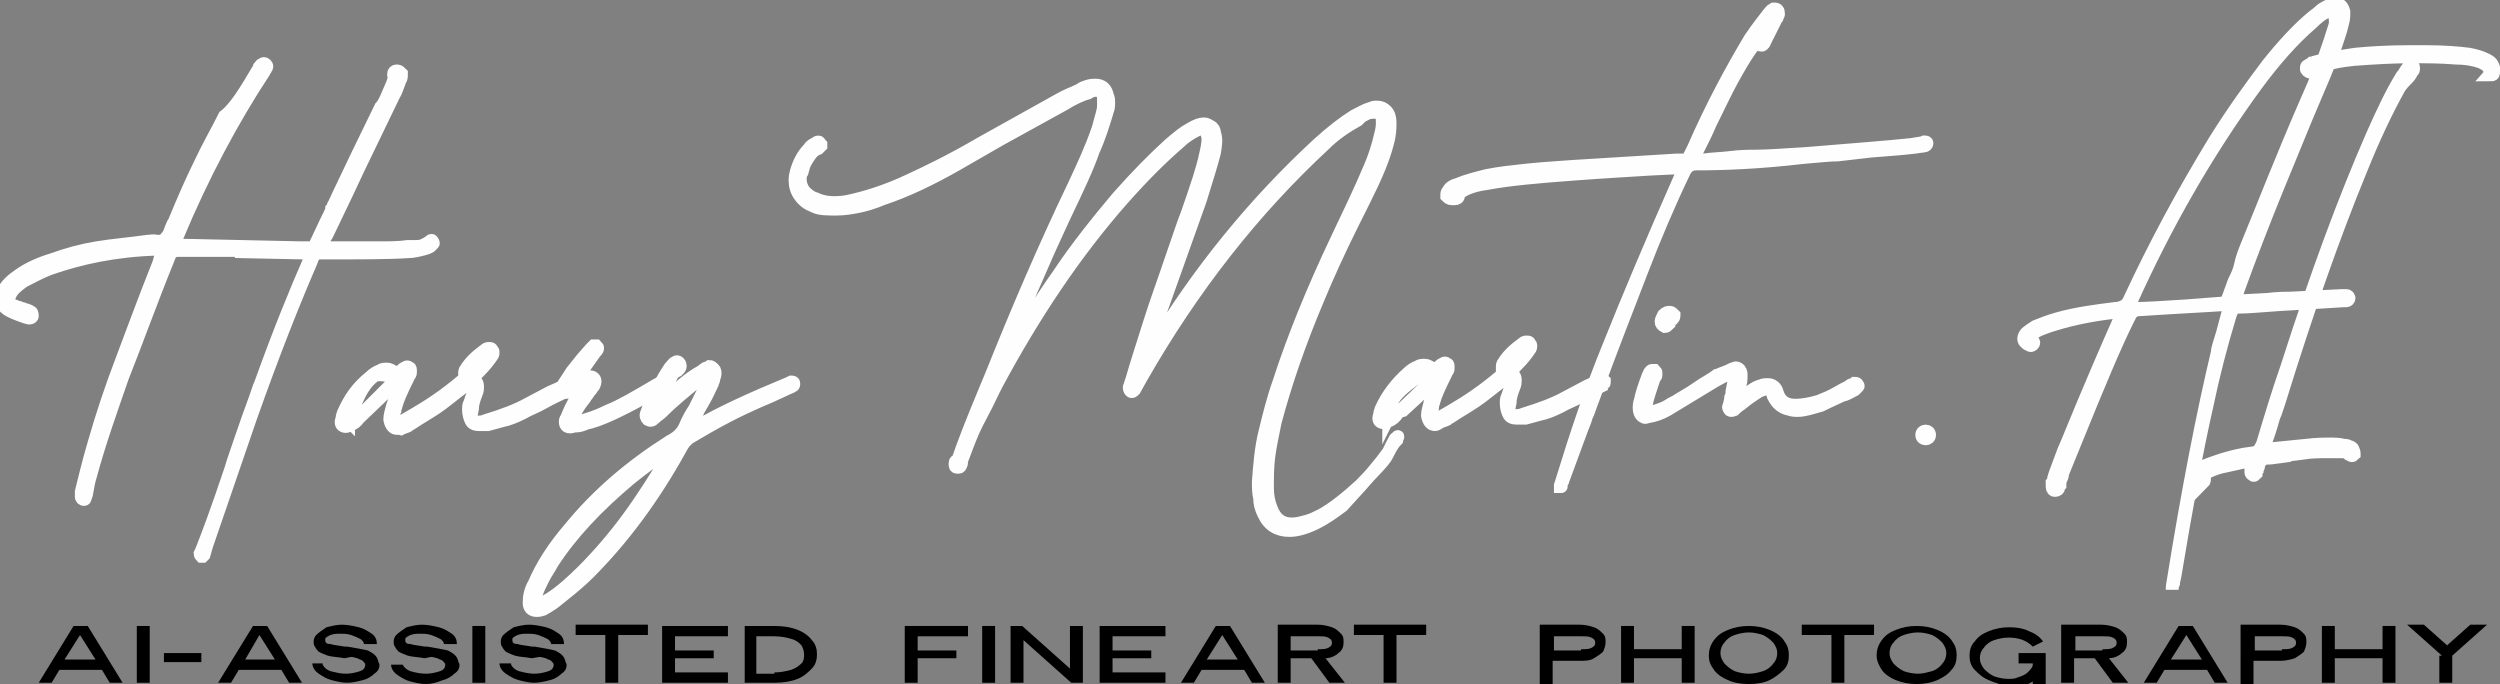 <?xml version="1.0" encoding="utf-8"?>
<!-- Generator: Adobe Illustrator 26.0.3, SVG Export Plug-In . SVG Version: 6.00 Build 0)  -->
<svg version="1.1" id="Layer_1" xmlns="http://www.w3.org/2000/svg" xmlns:xlink="http://www.w3.org/1999/xlink" x="0px" y="0px"
	 viewBox="0 0 193.7 53" style="enable-background:new 0 0 193.7 53;" xml:space="preserve">
<rect x="0" y="0" width="193.7" height="53" fill="#808080" stroke="none"/>
<style type="text/css">
	.st0{fill:#ffffff;stroke:#fefefe;stroke-miterlimit:10;}
</style>
<g>
	<path d="M5.7,48.5h1.1l2.7,4.4h-1l-0.6-1H4.6l-0.6,1h-1L5.7,48.5z M7.4,51.1l-1.2-1.9l-1.2,1.9H7.4z"/>
	<path d="M10.6,48.5h1v4.4h-1V48.5z"/>
	<path d="M12.7,50.6h2.9v0.7h-2.9V50.6z"/>
	<path d="M19.6,48.5h1.1l2.7,4.4h-1l-0.6-1h-3.3l-0.6,1h-1L19.6,48.5z M21.3,51.1l-1.2-1.9L19,51.1H21.3z"/>
	<path d="M25,51.5c0.1,0.2,0.3,0.4,0.6,0.5c0.4,0.1,0.8,0.2,1.2,0.2c0.4,0,0.8-0.1,1.1-0.2c0.3-0.1,0.4-0.3,0.4-0.5
		c0-0.1-0.1-0.2-0.2-0.3c-0.1-0.1-0.3-0.1-0.4-0.2c-0.1,0-0.3-0.1-0.5-0.1L26.7,51c-0.5-0.1-1-0.1-1.3-0.2c-0.3-0.1-0.5-0.2-0.7-0.3
		c-0.1-0.1-0.2-0.2-0.3-0.4c-0.1-0.1-0.1-0.3-0.1-0.4c0-0.2,0.1-0.4,0.2-0.5c0.2-0.2,0.5-0.4,0.8-0.6c0.4-0.1,0.8-0.2,1.2-0.2
		c0.4,0,0.9,0.1,1.3,0.2s0.7,0.3,1,0.5c0.3,0.2,0.4,0.5,0.4,0.8h-1c0-0.1-0.1-0.3-0.3-0.4c-0.2-0.1-0.4-0.2-0.7-0.3
		c-0.3-0.1-0.6-0.1-0.8-0.1c-0.3,0-0.5,0-0.8,0.1c-0.2,0.1-0.4,0.2-0.4,0.3c0,0,0,0.1,0,0.1c0,0.2,0.1,0.3,0.4,0.3
		c0.3,0.1,0.6,0.1,1.1,0.2l0.2,0c0.6,0.1,1.2,0.2,1.6,0.3c0.4,0.2,0.7,0.4,0.8,0.8c0,0.1,0.1,0.2,0.1,0.3c0,0.3-0.1,0.5-0.4,0.7
		c-0.2,0.2-0.5,0.4-0.9,0.5c-0.4,0.1-0.8,0.2-1.2,0.2c-0.4,0-0.8-0.1-1.2-0.2s-0.7-0.3-1-0.5c-0.3-0.2-0.5-0.5-0.5-0.8H25z"/>
	<path d="M31.2,51.5c0.1,0.2,0.3,0.4,0.6,0.5s0.8,0.2,1.2,0.2c0.4,0,0.8-0.1,1.1-0.2c0.3-0.1,0.4-0.3,0.4-0.5c0-0.1-0.1-0.2-0.2-0.3
		c-0.1-0.1-0.3-0.1-0.4-0.2c-0.1,0-0.3-0.1-0.5-0.1L32.9,51c-0.5-0.1-1-0.1-1.3-0.2c-0.3-0.1-0.5-0.2-0.7-0.3
		c-0.1-0.1-0.2-0.2-0.3-0.4c-0.1-0.1-0.1-0.3-0.1-0.4c0-0.2,0.1-0.4,0.2-0.5c0.2-0.2,0.5-0.4,0.8-0.6c0.4-0.1,0.8-0.2,1.2-0.2
		c0.4,0,0.9,0.1,1.3,0.2s0.7,0.3,1,0.5c0.3,0.2,0.4,0.5,0.4,0.8h-1c0-0.1-0.1-0.3-0.3-0.4c-0.2-0.1-0.4-0.2-0.7-0.3
		c-0.3-0.1-0.6-0.1-0.8-0.1c-0.3,0-0.5,0-0.8,0.1c-0.2,0.1-0.4,0.2-0.4,0.3c0,0,0,0.1,0,0.1c0,0.2,0.1,0.3,0.4,0.3
		c0.3,0.1,0.6,0.1,1.1,0.2l0.2,0c0.6,0.1,1.2,0.2,1.6,0.3c0.4,0.2,0.7,0.4,0.8,0.8c0,0.1,0.1,0.2,0.1,0.3c0,0.3-0.1,0.5-0.4,0.7
		c-0.2,0.2-0.5,0.4-0.9,0.5C33.8,52.9,33.4,53,33,53c-0.4,0-0.8-0.1-1.2-0.2c-0.4-0.1-0.7-0.3-1-0.5c-0.3-0.2-0.5-0.5-0.5-0.8H31.2z
		"/>
	<path d="M36.6,48.5h1v4.4h-1V48.5z"/>
	<path d="M39.6,51.5c0.1,0.2,0.3,0.4,0.6,0.5c0.4,0.1,0.8,0.2,1.2,0.2c0.4,0,0.8-0.1,1.1-0.2c0.3-0.1,0.4-0.3,0.4-0.5
		c0-0.1-0.1-0.2-0.2-0.3c-0.1-0.1-0.3-0.1-0.4-0.2c-0.1,0-0.3-0.1-0.5-0.1L41.2,51c-0.5-0.1-1-0.1-1.3-0.2c-0.3-0.1-0.5-0.2-0.7-0.3
		c-0.1-0.1-0.2-0.2-0.3-0.4c-0.1-0.1-0.1-0.3-0.1-0.4c0-0.2,0.1-0.4,0.2-0.5c0.2-0.2,0.5-0.4,0.8-0.6c0.4-0.1,0.8-0.2,1.2-0.2
		c0.4,0,0.9,0.1,1.3,0.2s0.7,0.3,1,0.5c0.3,0.2,0.4,0.5,0.4,0.8h-1c0-0.1-0.1-0.3-0.3-0.4c-0.2-0.1-0.4-0.2-0.7-0.3
		c-0.3-0.1-0.6-0.1-0.8-0.1c-0.3,0-0.5,0-0.8,0.1c-0.2,0.1-0.4,0.2-0.4,0.3c0,0,0,0.1,0,0.1c0,0.2,0.1,0.3,0.4,0.3
		c0.3,0.1,0.6,0.1,1.1,0.2l0.2,0c0.6,0.1,1.2,0.2,1.6,0.3c0.4,0.2,0.7,0.4,0.8,0.8c0,0.1,0.1,0.2,0.1,0.3c0,0.3-0.1,0.5-0.4,0.7
		c-0.2,0.2-0.5,0.4-0.9,0.5c-0.4,0.1-0.8,0.2-1.2,0.2c-0.4,0-0.8-0.1-1.2-0.2c-0.4-0.1-0.7-0.3-1-0.5c-0.3-0.2-0.5-0.5-0.5-0.8H39.6
		z"/>
	<path d="M46.9,49.2h-2.3v-0.8h5.6v0.8h-2.3v3.7h-1V49.2z"/>
	<path d="M51.3,48.5h5.1v0.8h-4.1v1.1h3V51h-3v1.1h4.1v0.8h-5.1V48.5z"/>
	<path d="M57.7,48.5H60c0.7,0,1.3,0.1,1.8,0.3c0.5,0.2,0.9,0.5,1.1,0.8c0.3,0.3,0.4,0.7,0.4,1.1c0,0.4-0.1,0.8-0.4,1.1
		c-0.3,0.3-0.6,0.6-1.1,0.8c-0.5,0.2-1.1,0.3-1.8,0.3h-2.3V48.5z M60,52.1c0.5,0,0.9-0.1,1.3-0.2c0.3-0.1,0.6-0.3,0.8-0.5
		c0.2-0.2,0.2-0.5,0.2-0.7c0-0.3-0.1-0.5-0.2-0.7c-0.2-0.2-0.4-0.4-0.8-0.5c-0.3-0.1-0.8-0.2-1.3-0.2h-1.4v2.9H60z"/>
	<path d="M70.1,48.5H75v0.8h-3.9v1.1h3V51h-3v1.9h-1V48.5z"/>
	<path d="M76.1,48.5h1v4.4h-1V48.5z"/>
	<path d="M78.3,48.5h0.9l3.7,3.3v-3.3h1v4.4H83l-3.7-3.3v3.3h-1V48.5z"/>
	<path d="M85.2,48.5h5.1v0.8h-4.1v1.1h3V51h-3v1.1h4.1v0.8h-5.1V48.5z"/>
	<path d="M94.2,48.5h1.1l2.7,4.4h-1l-0.6-1h-3.3l-0.6,1h-1L94.2,48.5z M95.9,51.1l-1.2-1.9l-1.2,1.9H95.9z"/>
	<path d="M99.1,48.4h3c0.4,0,0.8,0.1,1.1,0.2c0.3,0.1,0.5,0.3,0.7,0.5c0.2,0.2,0.2,0.4,0.2,0.7c0,0.3-0.1,0.6-0.4,0.8
		c-0.2,0.2-0.6,0.4-1,0.4l1.5,1.9h-1.2l-1.4-1.9h-1.6v1.9h-1V48.4z M102.1,50.3c0.4,0,0.6,0,0.8-0.1c0.2-0.1,0.3-0.2,0.3-0.4
		c0-0.2-0.1-0.3-0.3-0.4c-0.2-0.1-0.4-0.1-0.8-0.1h-2.1v1.1H102.1z"/>
	<path d="M107.2,49.2h-2.3v-0.8h5.6v0.8h-2.3v3.7h-1V49.2z"/>
	<path d="M119.4,48.4h3c0.4,0,0.8,0.1,1.1,0.2c0.3,0.1,0.5,0.3,0.7,0.5c0.2,0.2,0.2,0.4,0.2,0.7c0,0.2-0.1,0.5-0.2,0.7
		c-0.2,0.2-0.4,0.3-0.7,0.5s-0.7,0.2-1.1,0.2h-2.1v1.9h-1V48.4z M122.5,50.3c0.4,0,0.6,0,0.8-0.1c0.2-0.1,0.3-0.2,0.3-0.4
		c0-0.2-0.1-0.3-0.3-0.4c-0.2-0.1-0.4-0.1-0.8-0.1h-2.1v1.1H122.5z"/>
	<path d="M125.6,48.5h1v1.8h3.7v-1.8h1v4.4h-1V51h-3.7v1.9h-1V48.5z"/>
	<path d="M133.9,52.7c-0.5-0.2-0.9-0.5-1.1-0.8c-0.3-0.4-0.4-0.7-0.4-1.1c0-0.4,0.1-0.8,0.4-1.2c0.3-0.4,0.6-0.6,1.1-0.8
		c0.5-0.2,1-0.3,1.6-0.3c0.6,0,1.1,0.1,1.6,0.3c0.5,0.2,0.9,0.5,1.1,0.8c0.3,0.4,0.4,0.7,0.4,1.2c0,0.4-0.1,0.8-0.4,1.1
		s-0.7,0.6-1.1,0.8s-1,0.3-1.6,0.3C134.9,53,134.3,52.9,133.9,52.7z M136.6,52c0.3-0.1,0.6-0.3,0.8-0.6c0.2-0.2,0.3-0.5,0.3-0.8
		c0-0.3-0.1-0.5-0.3-0.8c-0.2-0.2-0.4-0.4-0.8-0.6c-0.3-0.1-0.7-0.2-1.1-0.2c-0.4,0-0.8,0.1-1.1,0.2c-0.3,0.1-0.6,0.3-0.8,0.6
		c-0.2,0.2-0.3,0.5-0.3,0.8c0,0.3,0.1,0.5,0.3,0.8c0.2,0.2,0.4,0.4,0.8,0.6c0.3,0.1,0.7,0.2,1.1,0.2C135.9,52.2,136.3,52.1,136.6,52
		z"/>
	<path d="M141.9,49.2h-2.3v-0.8h5.6v0.8h-2.3v3.7h-1V49.2z"/>
	<path d="M146.9,52.7c-0.5-0.2-0.9-0.5-1.1-0.8s-0.4-0.7-0.4-1.1c0-0.4,0.1-0.8,0.4-1.2c0.3-0.4,0.6-0.6,1.1-0.8
		c0.5-0.2,1-0.3,1.6-0.3c0.6,0,1.1,0.1,1.6,0.3c0.5,0.2,0.9,0.5,1.1,0.8c0.3,0.4,0.4,0.7,0.4,1.2c0,0.4-0.1,0.8-0.4,1.1
		c-0.3,0.4-0.7,0.6-1.1,0.8c-0.5,0.2-1,0.3-1.6,0.3C147.9,53,147.4,52.9,146.9,52.7z M149.7,52c0.3-0.1,0.6-0.3,0.8-0.6
		c0.2-0.2,0.3-0.5,0.3-0.8c0-0.3-0.1-0.5-0.3-0.8c-0.2-0.2-0.4-0.4-0.8-0.6c-0.3-0.1-0.7-0.2-1.1-0.2c-0.4,0-0.8,0.1-1.1,0.2
		c-0.3,0.1-0.6,0.3-0.8,0.6c-0.2,0.2-0.3,0.5-0.3,0.8c0,0.3,0.1,0.5,0.3,0.8c0.2,0.2,0.4,0.4,0.8,0.6c0.3,0.1,0.7,0.2,1.1,0.2
		C149,52.2,149.3,52.1,149.7,52z"/>
	<path d="M154.1,52.7c-0.5-0.2-0.8-0.5-1.1-0.8c-0.3-0.3-0.4-0.7-0.4-1.1c0-0.4,0.1-0.8,0.4-1.1c0.3-0.4,0.6-0.6,1.1-0.8
		c0.5-0.2,1-0.3,1.6-0.3c0.6,0,1.1,0.1,1.5,0.3c0.5,0.2,0.8,0.4,1.1,0.8l-0.8,0.4c-0.5-0.5-1.1-0.7-1.9-0.7c-0.4,0-0.8,0.1-1.1,0.2
		c-0.3,0.1-0.6,0.3-0.8,0.6c-0.2,0.2-0.3,0.5-0.3,0.8c0,0.3,0.1,0.5,0.3,0.8c0.2,0.2,0.4,0.4,0.8,0.6c0.3,0.1,0.7,0.2,1.1,0.2
		c0.2,0,0.5,0,0.7-0.1c0.3-0.1,0.6-0.2,0.8-0.4c0.2-0.2,0.4-0.4,0.4-0.6l0-0.1h-1.1v-0.8h2.1v2.6h-1v-0.4c-0.3,0.2-0.6,0.3-1,0.4
		c-0.3,0.1-0.7,0.1-1,0.1C155.1,53,154.5,52.9,154.1,52.7z"/>
	<path d="M159.8,48.4h3c0.4,0,0.8,0.1,1.1,0.2c0.3,0.1,0.5,0.3,0.7,0.5c0.2,0.2,0.2,0.4,0.2,0.7c0,0.3-0.1,0.6-0.4,0.8
		c-0.2,0.2-0.6,0.4-1,0.4l1.5,1.9h-1.2l-1.4-1.9h-1.6v1.9h-1V48.4z M162.9,50.3c0.4,0,0.6,0,0.8-0.1c0.2-0.1,0.3-0.2,0.3-0.4
		c0-0.2-0.1-0.3-0.3-0.4c-0.2-0.1-0.4-0.1-0.8-0.1h-2.1v1.1H162.9z"/>
	<path d="M168.8,48.5h1.1l2.7,4.4h-1l-0.6-1h-3.3l-0.6,1h-1L168.8,48.5z M170.6,51.1l-1.2-1.9l-1.2,1.9H170.6z"/>
	<path d="M173.7,48.4h3c0.4,0,0.8,0.1,1.1,0.2c0.3,0.1,0.5,0.3,0.7,0.5c0.2,0.2,0.2,0.4,0.2,0.7c0,0.2-0.1,0.5-0.2,0.7
		c-0.2,0.2-0.4,0.3-0.7,0.5c-0.3,0.1-0.7,0.2-1.1,0.2h-2.1v1.9h-1V48.4z M176.8,50.3c0.4,0,0.6,0,0.8-0.1c0.2-0.1,0.3-0.2,0.3-0.4
		c0-0.2-0.1-0.3-0.3-0.4c-0.2-0.1-0.4-0.1-0.8-0.1h-2.1v1.1H176.8z"/>
	<path d="M179.9,48.5h1v1.8h3.7v-1.8h1v4.4h-1V51h-3.7v1.9h-1V48.5z"/>
	<path d="M189.2,50.8l-2.7-2.4h1.3l1.8,1.6l1.8-1.6h1.3l-2.7,2.4v2.1h-1V50.8z"/>
</g>
<g>
	<path class="st0" d="M15.5,42.9l0.1-0.2c0.4-1,1.2-3.1,2.3-6.4c0.2-0.7,0.5-1.5,0.8-2.4c0.3-0.9,0.7-2,1.1-3.1
		c0.2-0.6,0.3-0.9,0.4-1.1c1.4-3.9,2.7-7.1,3.8-9.6l0.1-0.3c0.1-0.2,0-0.2-0.2-0.2c-0.1,0-0.2,0-0.3,0l-4.9-0.1v-0.1h-4.9
		c-0.4,0-0.6,0.2-0.7,0.5c-1.5,3.7-2.6,6.8-3.6,9.3c-0.9,2.6-1.8,5.1-2.5,7.7c-0.1,0.3-0.2,0.8-0.3,1.4l-0.1,0.3
		c0,0.1-0.1,0.1-0.1,0.1c-0.1,0-0.2-0.1-0.2-0.2l0-0.4c0.2-0.8,0.5-2.1,1-3.8c0.6-2.1,1.3-4.2,2.1-6.3c0.8-2.1,1.7-4.6,2.9-7.6
		l0.2-0.7c0.1-0.2,0.1-0.3,0.1-0.3c0-0.1,0-0.1-0.1-0.1c-0.1,0-0.2,0-0.3,0c-3.3,0.1-6,0.7-8.3,1.5c-0.8,0.3-1.5,0.7-2.1,1
		c-0.4,0.3-0.8,0.6-1,1c-0.1,0.1-0.1,0.3-0.1,0.4c0,0.2,0.1,0.4,0.4,0.5c0.1,0,0.2,0.1,0.3,0.1c0.1,0,0.2,0.1,0.3,0.1
		c0.1,0,0.2,0.1,0.3,0.1c0.1,0,0.2,0.1,0.3,0.1c0.2,0.1,0.2,0.2,0.2,0.4c0,0.1-0.2,0.2-0.4,0.1c-0.1,0-0.3-0.1-0.6-0.2
		c-0.3-0.1-0.5-0.2-0.7-0.3c-0.4-0.2-0.7-0.5-0.7-0.9c0-0.2,0.1-0.4,0.2-0.7c0.2-0.4,0.6-0.8,1.2-1.2c0.7-0.5,1.6-0.9,2.6-1.2
		c1.1-0.4,2.2-0.7,3.4-0.9c1.2-0.2,2.5-0.3,3.9-0.5c0.3,0,0.5-0.1,0.7,0c0.2,0,0.4,0,0.6-0.1c0.1-0.1,0.3-0.3,0.4-0.5
		c0.2-0.5,0.3-0.8,0.4-0.9c0.7-1.7,1.4-3.3,2-4.5c0.6-1.3,1.3-2.5,1.9-3.7C18.2,8.4,19,7.1,20,5.4c0,0,0.1-0.1,0.1-0.2
		c0.1-0.1,0.1-0.2,0.2-0.2c0.1-0.1,0.2-0.1,0.3,0c0.1,0.1,0.1,0.2,0,0.3c0,0.1-0.1,0.1-0.1,0.2c-2.5,3.8-4.8,8.1-6.8,12.9
		c-0.1,0.2-0.2,0.4-0.2,0.5c0,0.1,0.1,0.1,0.2,0.1c0.1,0,0.2,0,0.4,0l9.2,0.2c0.1,0,0.1,0,0.2,0c0.1,0,0.2,0,0.3,0h0.2
		c0.3,0,0.4-0.1,0.5-0.4c0.3-0.6,0.6-1.3,1-2.1c0.1-0.2,0.2-0.4,0.2-0.5c0.1-0.1,0.1-0.3,0.2-0.4c0.4-0.9,1-2.1,1.8-3.8l1.8-3.7
		C29.8,8,30,7.4,30.4,6.5c0.1-0.3,0.2-0.5,0.1-0.7V5.7c0-0.1,0.1-0.2,0.2-0.2l0.1,0c0.1,0,0.2,0.1,0.3,0.2v0.1c0,0.1,0,0.3-0.1,0.4
		c-0.2,0.5-0.3,0.9-0.5,1.2l-2.8,5.8L27,14.7L25.9,17c-0.4,0.8-0.6,1.3-0.7,1.4L25,18.7c-0.1,0.1-0.1,0.2-0.1,0.3
		c0,0.1,0.1,0.1,0.4,0.2c0.3,0,0.8,0,1.4,0l2.7,0c0.7,0,1.5,0,2.2-0.1c0.1,0,0.3,0,0.5,0c0.2,0,0.5,0,0.7-0.1
		c0.2-0.1,0.4-0.2,0.5-0.3c0.1-0.1,0.2-0.1,0.2,0c0.1,0.1,0.1,0.2,0,0.2c-0.1,0.2-0.3,0.3-0.7,0.4c-0.4,0.1-0.8,0.2-1.2,0.2
		c-1.5,0.1-3.8,0.1-6.8,0.1c-0.2,0-0.3,0-0.4,0.1c-0.1,0.1-0.2,0.3-0.3,0.6c-1.3,3-2.9,7-4.7,12.1L16,42.3L15.8,43
		c0,0-0.1,0.1-0.1,0.1c0,0-0.1,0-0.1,0C15.5,43,15.5,42.9,15.5,42.9z"/>
	<path class="st0" d="M30.8,33.2c-0.3,0-0.5-0.2-0.6-0.7c0-0.3,0.1-0.6,0.2-1c0.1-0.3,0.2-0.5,0.2-0.8c0.1-0.2,0.2-0.4,0.2-0.5
		c0,0,0-0.1,0-0.2c0-0.1,0-0.1-0.1-0.2c0,0-0.1,0-0.1,0c0,0-0.1,0-0.2,0.1l-0.3,0.3l-2.3,2.2c-0.2,0.3-0.4,0.4-0.6,0.5
		c-0.2,0.1-0.4,0.2-0.6,0.1c-0.2-0.1-0.2-0.3-0.1-0.6c0-0.2,0.1-0.3,0.1-0.4c0.5-1.1,1-1.9,2.1-2.8c0.2-0.2,0.5-0.4,0.8-0.5
		c0.1-0.1,0.3-0.1,0.5-0.1s0.3,0.1,0.5,0.2c0.1,0.1,0.2,0.1,0.3,0.1c0.1,0,0.2-0.1,0.3-0.2c0.2-0.2,0.3-0.2,0.3-0.2
		c0.1-0.1,0.2-0.1,0.3,0c0.1,0,0.1,0.1,0.1,0.3c0,0.1,0,0.2-0.1,0.3c-0.1,0.1-0.1,0.2-0.1,0.2c-0.5,1-0.8,1.7-0.9,2.1
		c0,0.1-0.1,0.2-0.1,0.4c-0.1,0.2-0.1,0.4-0.1,0.6v0.1c0,0.3,0.2,0.4,0.5,0.2c0.1,0,0.4-0.2,1.1-0.6c1.2-0.7,2.4-1.5,3.7-2.6
		c0.1-0.1,0.2-0.2,0.2-0.3c0-0.1,0-0.2,0-0.3V29c0-0.2,0-0.3,0.1-0.4c0.3-0.5,0.8-1,1.5-1.5c0.1-0.1,0.2-0.1,0.3-0.1
		c0.1,0,0.2,0,0.2,0.1c0.1,0.1,0.1,0.1,0.1,0.2c0,0.1,0,0.2-0.1,0.3c-0.2,0.3-0.5,0.7-1,1.2c-0.2,0.2-0.3,0.3-0.3,0.5
		c0,0.1,0,0.2,0.1,0.3c0.1,0.1,0.1,0.3,0.1,0.4c0,0.1,0,0.3-0.1,0.5c-0.2,0.5-0.3,0.9-0.3,1.2l-0.1,0.5c0,0.4,0.2,0.5,0.5,0.5
		c0.2,0,0.4,0,0.6-0.1c1.3-0.4,2.4-0.8,3.3-1.3l1.7-0.9l0.9-0.4c0.2-0.1,0.3-0.1,0.4,0c0,0,0,0.1,0,0.1c0,0.1,0,0.1-0.1,0.2
		c-0.1,0-0.1,0.1-0.1,0.1c-0.4,0.2-0.9,0.4-1.6,0.8c-0.5,0.3-1.1,0.5-1.6,0.8c-0.6,0.3-1.1,0.5-1.6,0.6l-1.1,0.3c0,0-0.1,0-0.2,0
		c-0.1,0-0.2,0-0.2,0c-0.1,0-0.2,0-0.3,0c-0.3,0-0.5-0.1-0.6-0.3c-0.1-0.2-0.2-0.5-0.2-0.9c0-0.1,0-0.3,0.1-0.5
		c0.1-0.2,0.1-0.4,0.2-0.5c0,0,0-0.1,0.1-0.3c0.1-0.2,0.1-0.3,0-0.5c0-0.3-0.2-0.4-0.4-0.2L35.9,30c-0.8,0.6-1.5,1.2-2.1,1.6
		c-0.6,0.4-1.3,0.8-1.9,1.2c-0.1,0-0.2,0.1-0.3,0.2c-0.2,0.1-0.3,0.1-0.5,0.2C30.9,33.1,30.8,33.2,30.8,33.2z M27.2,32.7
		c0.1,0.1,0.3-0.2,0.4-0.2l2.8-2.8c0.1-0.1,0.1-0.3,0.1-0.4c0-0.1-0.1-0.2-0.3-0.2c-0.3,0-1-0.2-1.3,0.1c-0.9,0.7-1.3,1.9-1.7,2.9
		c0,0.1-0.1,0.1-0.1,0.2c0,0.1-0.2,0.2-0.1,0.3C27,32.5,27.1,32.7,27.2,32.7z M36.7,28.7c0.4-0.3,0.6-0.6,0.7-0.8c0,0,0-0.1-0.1-0.1
		c-0.3,0.2-0.5,0.5-0.7,0.8C36.6,28.6,36.6,28.6,36.7,28.7L36.7,28.7C36.7,28.7,36.7,28.7,36.7,28.7z"/>
	<path class="st0" d="M43.8,32.7c0-0.1,0-0.2,0.1-0.3c0.2-0.5,0.4-1,0.8-1.6l0.5-0.7l0.1-0.2c0-0.1-0.1-0.1-0.2,0l-0.7,0.3
		c-0.2,0.1-0.3,0.2-0.5,0.2c-0.3,0-0.4-0.2-0.3-0.5c0.1-0.2,0.4-0.6,0.7-1.1l0.8-1l0.7-0.8c0.1-0.1,0.2-0.2,0.2-0.2
		c0.1,0,0.1,0,0.2,0c0.1,0.1,0.1,0.1,0.1,0.2c0,0.1-0.1,0.2-0.2,0.3L44.9,29l-0.2,0.3c0,0,0,0.1-0.1,0.1c0,0,0,0.1,0,0.1
		c0,0,0.1,0,0.2,0c0.3-0.1,0.5-0.2,0.6-0.2c0.1-0.1,0.2-0.1,0.3-0.1c0.1,0,0.2,0,0.3,0.1c0,0,0.1,0.1,0.1,0.2c0,0.1,0,0.2-0.1,0.4
		c-0.1,0.1-0.2,0.3-0.3,0.4c-0.1,0.1-0.2,0.3-0.3,0.4c-0.1,0.2-0.3,0.4-0.5,0.7c-0.2,0.3-0.4,0.6-0.5,0.9c-0.1,0.1-0.1,0.2-0.1,0.3
		c0,0.1,0.1,0.1,0.2,0.1c0.1,0,0.1,0,0.2,0c0.9-0.2,1.7-0.5,2.5-0.9c0.8-0.3,2-1,3.7-2c0.2-0.1,0.4-0.2,0.4-0.2c0.1,0,0.2,0,0.2,0.1
		c0,0.1,0,0.2,0,0.2l-0.2,0.2l-1.4,0.7c-2,1.1-3.5,1.8-4.5,2c-0.2,0.1-0.5,0.2-0.7,0.2c0,0-0.1,0-0.2,0C44,33.2,43.8,33,43.8,32.7z"
		/>
	<path class="st0" d="M41.6,47.3c-0.4,0-0.6-0.2-0.6-0.6c0-0.5,0.1-1,0.4-1.5c0.6-1.4,1.5-2.8,2.7-4.2c2.2-2.7,4.8-4.9,7.8-6.8
		c0.6-0.3,1-0.7,1.2-1.2c0.2-0.5,0.5-1,0.7-1.3c0.4-0.8,0.7-1.4,0.9-1.8c0-0.1,0.1-0.2,0.1-0.3c0.1-0.1,0.1-0.3,0.1-0.4
		c0-0.1,0-0.1,0-0.1c0,0-0.1,0-0.1,0c-0.1,0-0.2,0.1-0.3,0.1c-0.1,0.1-0.1,0.1-0.2,0.1c-1.1,0.9-2.1,1.7-3,2.6
		c-0.2,0.2-0.4,0.3-0.6,0.5c-0.2,0.2-0.3,0.2-0.5,0.1c-0.1-0.1-0.2-0.3-0.1-0.5c0.1-0.3,0.2-0.5,0.2-0.6c0.5-1,1-2,1.6-2.9
		c0.2-0.2,0.3-0.4,0.4-0.4c0.1-0.1,0.2-0.1,0.3,0c0.1,0.1,0.1,0.2,0.1,0.3c0,0.1-0.1,0.2-0.2,0.3c-0.2,0.1-0.4,0.2-0.5,0.5
		c-0.3,0.5-0.8,1.3-1.3,2.3c0,0,0,0.1,0,0.1c0,0.1,0,0.1,0,0.1c0.1,0,0.1,0,0.2-0.1l0.8-0.7c0.9-0.9,1.7-1.6,2.6-2.1
		c0.2-0.1,0.3-0.3,0.5-0.3c0.1,0,0.2-0.1,0.2-0.1c0.1,0,0.2,0.1,0.3,0.2c0.1,0.1,0.1,0.2,0.1,0.4c0,0.1-0.1,0.3-0.1,0.4
		c0,0.1-0.1,0.2-0.1,0.3c-0.2,0.4-0.4,0.9-0.7,1.4l-0.4,0.7L53.6,33c-0.1,0.1-0.1,0.1,0,0.2c0.1,0.1,0.1,0.1,0.2,0l0.3-0.2
		c1.7-1,4.1-2.1,7-3.3l0.2-0.1c0.1,0,0.2,0,0.2,0.1c0,0.1,0,0.2-0.1,0.2c-0.1,0.1-0.2,0.1-0.4,0.2l-1.3,0.6
		c-1.2,0.5-2.8,1.2-4.9,2.4l-1.2,0.7c-0.4,0.2-0.7,0.6-0.9,1c-2.1,3.8-4.5,7-7.1,9.6c-0.8,0.8-1.7,1.5-2.7,2.3
		c-0.3,0.2-0.6,0.4-0.8,0.5C41.8,47.3,41.7,47.3,41.6,47.3z M42.3,46.6c0.1-0.1,0.3-0.2,0.3-0.2c0.8-0.5,1.7-1.3,2.6-2.2
		c1.2-1.2,2.4-2.6,3.5-4.1c1.1-1.5,2.1-3.1,3.2-4.9L52,35c0.1-0.1,0.1-0.2,0-0.2c-0.1,0-0.2,0-0.2,0.1c0,0-0.1,0.1-0.2,0.2
		c-0.9,0.5-1.8,1.2-2.8,2c-2.5,2.1-4.5,4.2-6,6.5c-0.2,0.4-0.5,0.8-0.7,1.2c-0.2,0.4-0.4,0.8-0.5,1.1c0,0.1-0.1,0.2-0.1,0.3
		s-0.1,0.3-0.1,0.4c0,0.2,0.1,0.4,0.2,0.4l0.2-0.1C42,46.8,42.1,46.7,42.3,46.6z"/>
	<path class="st0" d="M105.4,37.6c-1.1,1-2.1,1.8-3,2.3c-0.4,0.2-0.8,0.4-1.2,0.5s-0.7,0.2-1.1,0.2c-0.8,0-1.3-0.4-1.6-1.2
		c-0.2-0.5-0.3-1-0.3-1.6c0-0.8,0-1.6,0.1-2.4c0.1-0.8,0.3-1.7,0.5-2.7c0.8-3,1.9-6.2,3.3-9.5c0.7-1.7,1.6-3.7,2.8-6.1l0.8-1.6
		c0.9-1.8,1.5-3.2,1.8-4.4c0.2-0.7,0.2-1.2,0.2-1.6s-0.1-0.7-0.3-0.9c-0.2-0.2-0.4-0.3-0.7-0.3c-0.2,0-0.3,0-0.5,0.1
		c-0.4,0.1-0.9,0.4-1.3,0.6c-0.8,0.5-1.7,1.2-2.7,2.1c-5,4.6-9.4,10-13,16c0,0-0.1,0.1-0.1,0.2c-0.1,0.1-0.1,0.2-0.3,0.3
		c-0.1-0.1-0.1-0.3,0-0.4s0.1-0.2,0.1-0.2L93,15.5c0.5-1.6,0.9-2.9,1.1-3.7c0.1-0.6,0.1-0.9,0.1-0.9c0-0.1,0-0.3-0.1-0.6
		c0-0.2-0.1-0.4-0.3-0.5c-0.2-0.1-0.3-0.2-0.5-0.2c-0.3,0-0.6,0.1-1.1,0.4c-0.4,0.2-0.9,0.6-1.6,1.2c-1.2,1.1-2.5,2.4-4,4.1
		c-1.6,1.9-3.2,3.9-4.6,6c-1.5,2.1-3,4.6-4.6,7.3l-0.4,0.7L77,29.5c0,0,0,0,0-0.1l0.2-0.6c1.2-2.9,2.6-6.1,4.1-9.5l1.1-2.4
		c1.1-2.3,1.9-4,2.3-5.2c0.5-1.1,0.8-2.1,1.1-3.1c0.1-0.2,0.1-0.5,0.1-0.7c0-0.1,0-0.3-0.1-0.5c-0.1-0.5-0.4-0.8-0.9-0.8
		c-0.2,0-0.4,0-0.7,0.1c-0.2,0.1-0.4,0.1-0.4,0.2c-0.6,0.3-1.2,0.5-1.7,0.8L76,11.1c-2.4,1.4-4.3,2.3-5.6,2.9
		c-1.7,0.8-3.3,1.3-4.7,1.6c-0.5,0.1-0.9,0.1-1.1,0.1c-0.5,0-1-0.1-1.4-0.3c-0.4-0.1-0.7-0.4-0.9-0.6c-0.2-0.3-0.3-0.6-0.3-0.9
		c0-0.1,0-0.3,0.1-0.5c0-0.1,0-0.1,0-0.2c0-0.1,0-0.1,0.1-0.1c0.1-0.4,0.3-0.7,0.5-1s0.4-0.5,0.7-0.6c0.1-0.1,0.2-0.2,0.2-0.2l0-0.1
		c-0.1-0.1-0.1-0.2-0.2-0.2c0,0-0.1,0-0.2,0.1c-0.2,0.1-0.4,0.2-0.5,0.4c-0.5,0.5-0.8,1.1-1,1.8c0,0.1-0.1,0.3-0.1,0.6
		c0,0.5,0.1,0.9,0.4,1.3c0.3,0.4,0.6,0.6,1.1,0.8c0.4,0.2,1,0.2,1.7,0.2c0.6,0,1.2-0.1,1.7-0.2s1.2-0.3,1.9-0.6
		c1.8-0.6,3.7-1.5,5.8-2.7l3.3-1.9l4.9-2.7c0.8-0.5,1.5-0.8,1.9-0.9C84.6,7,84.8,7,84.9,7c0.4,0,0.6,0.2,0.6,0.7c0,0.2,0,0.4,0,0.5
		c0,0.4-0.2,0.9-0.4,1.7c-0.5,1.5-1.2,3-1.9,4.5c-2.3,4.8-4.4,9.7-6.4,14.7l-0.5,1.2c-1,2.4-1.7,4.2-2.1,5.4C74,35.7,74,35.8,74,36
		s0.1,0.2,0.2,0.2c0.1,0,0.2,0,0.2-0.1c0.1-0.1,0.1-0.2,0.1-0.4c0.3-0.8,0.6-1.6,0.9-2.3c0.3-0.7,0.9-1.7,1.5-3l0.3-0.6
		c2.9-5.4,6.1-10.2,9.8-14.4c1.6-1.8,3-3.2,4.4-4.4c0.4-0.4,0.9-0.7,1.3-0.9c0.2-0.1,0.3-0.1,0.4-0.1c0.3,0,0.4,0.2,0.5,0.7
		c0,0.4-0.1,0.9-0.2,1.3c-0.2,1-0.7,2.5-1.4,4.5l-0.3,0.8l-1,2.9c-0.5,1.5-1.1,3.1-1.6,4.7c-0.5,1.6-1,3.1-1.4,4.5l-0.2,0.6
		c0,0.1,0,0.2,0.1,0.3c0.1,0.1,0.2,0,0.3-0.1l0.5-0.9c4-7,8.7-13,14.2-18.1c0.8-0.8,1.7-1.4,2.6-1.9c0,0,0.1-0.1,0.2-0.2
		c0.1-0.1,0.3-0.2,0.5-0.3c0.2-0.1,0.4-0.1,0.6-0.1c0.4,0,0.6,0.2,0.6,0.6c0,0.1,0,0.2,0,0.3c0,0.1,0,0.3-0.1,0.7
		c-0.2,0.9-0.5,1.9-1,3c-0.5,1.2-1.3,2.9-2.4,5.2c-1.9,4-3.4,7.7-4.5,11.1c-0.5,1.4-0.8,2.7-1.1,3.9s-0.4,2.5-0.5,3.8
		c0,0.5,0,0.9,0.1,1.3c0,0.4,0.1,0.8,0.3,1.2c0.4,0.9,1.1,1.3,2,1.3c0.6,0,1.3-0.2,2.1-0.6c0.6-0.3,1.2-0.7,2-1.3
		c2.2-2.4,2.8-3.1,3.6-4.2c0.2-0.4,0.4-0.7,0.6-0.9c0-0.1,0.3-0.5-0.1-0.1C107.1,35.8,108,34.9,105.4,37.6z"/>
	<path class="st0" d="M111.2,32.9c-0.3,0-0.5-0.2-0.6-0.7c0-0.3,0.1-0.6,0.2-1c0.1-0.3,0.2-0.5,0.2-0.8c0.1-0.2,0.2-0.4,0.2-0.5
		c0,0,0-0.1,0-0.2c0-0.1,0-0.1-0.1-0.2c0,0-0.1,0-0.1,0c0,0-0.1,0-0.2,0.1l-0.3,0.3l-2.2,2.1c-0.2,0.3-0.4,0.5-0.7,0.6
		c-0.2,0.1-0.4,0.2-0.6,0.1c-0.2-0.1-0.2-0.3-0.1-0.6c0-0.2,0.1-0.3,0.1-0.4c0.5-1.1,1.2-2,2.1-2.8c0.2-0.2,0.5-0.4,0.8-0.5
		c0.1-0.1,0.3-0.1,0.5-0.1s0.3,0.1,0.5,0.2c0.1,0.1,0.2,0.1,0.3,0.1c0.1,0,0.2-0.1,0.3-0.2c0.2-0.2,0.3-0.2,0.3-0.2
		c0.1-0.1,0.2-0.1,0.3,0c0.1,0,0.1,0.1,0.1,0.3c0,0.1,0,0.2-0.1,0.3c-0.1,0.1-0.1,0.2-0.1,0.2c-0.5,1-0.8,1.7-0.9,2.1
		c0,0.1-0.1,0.2-0.1,0.4s-0.1,0.4-0.1,0.6v0.1c0,0.3,0.2,0.4,0.5,0.2c0.1,0,0.4-0.2,1.1-0.6c1.2-0.7,2.4-1.5,3.7-2.6
		c0.1-0.1,0.2-0.2,0.2-0.3c0-0.1,0-0.2,0-0.3v-0.1c0-0.2,0-0.3,0.1-0.4c0.3-0.5,0.8-1,1.5-1.5c0.1-0.1,0.2-0.1,0.3-0.1
		c0.1,0,0.2,0,0.2,0.1c0.1,0.1,0.1,0.1,0.1,0.2c0,0.1,0,0.2-0.1,0.3c-0.2,0.3-0.5,0.7-1,1.2c-0.2,0.2-0.3,0.3-0.3,0.5
		c0,0.1,0,0.2,0.1,0.3c0.1,0.1,0.1,0.3,0.1,0.4c0,0.1,0,0.3-0.1,0.5c-0.2,0.5-0.3,0.9-0.3,1.2l-0.1,0.5c0,0.4,0.2,0.5,0.5,0.5
		c0.2,0,0.4,0,0.6-0.1c1.3-0.4,2.4-0.8,3.3-1.3l1.7-0.9l0.9-0.4c0.2-0.1,0.3-0.1,0.4,0c0,0,0,0.1,0,0.1c0,0.1,0,0.1-0.1,0.2
		c-0.1,0-0.1,0.1-0.1,0.1c-0.4,0.2-0.9,0.4-1.6,0.8c-0.5,0.3-1.1,0.5-1.6,0.8c-0.6,0.3-1.1,0.5-1.6,0.6l-1.1,0.3c0,0-0.1,0-0.2,0
		c-0.1,0-0.2,0-0.2,0c-0.1,0-0.2,0-0.3,0c-0.3,0-0.5-0.1-0.6-0.3c-0.1-0.2-0.2-0.5-0.2-0.9c0-0.1,0-0.3,0.1-0.5
		c0.1-0.2,0.1-0.4,0.2-0.5c0,0,0-0.1,0.1-0.3c0.1-0.2,0.1-0.3,0-0.5c0-0.3-0.2-0.4-0.4-0.2l-0.3,0.3c-0.8,0.6-1.5,1.2-2.1,1.6
		c-0.6,0.4-1.3,0.8-1.9,1.2c-0.1,0-0.2,0.1-0.3,0.2c-0.2,0.1-0.3,0.1-0.5,0.2C111.4,32.8,111.3,32.9,111.2,32.9z M107.8,32.1
		c0.1-0.1,0.9-0.3,0.9-0.3l2.5-2.3c0.1-0.1-0.3-0.3-0.3-0.4c0-0.1-0.1-0.2-0.3-0.2c-0.3,0-0.6,0.1-0.9,0.4c-0.9,0.7-2.1,1.5-2,2.6
		c0,0.1-0.1,0.1-0.1,0.2c0,0.1,0,0.2,0,0.2C107.7,32.1,107.7,32.1,107.8,32.1z M117.2,28.4c0.4-0.3,0.6-0.6,0.7-0.8
		c0,0,0-0.1-0.1-0.1c-0.3,0.2-0.5,0.5-0.7,0.8C117.1,28.3,117.1,28.3,117.2,28.4L117.2,28.4C117.2,28.4,117.2,28.4,117.2,28.4z"/>
	<path class="st0" d="M120.9,37.7c0,0,0-0.1,0-0.1l0.1-0.3c1.1-3.6,2.3-7.2,3.7-10.6c1.4-3.5,3.2-7.8,5.5-13l0.1-0.2
		c0.1-0.1,0.1-0.3,0.1-0.3c0-0.1-0.1-0.2-0.4-0.2l-2.1,0.1c-1.5,0.1-3.5,0.2-6.1,0.4c-2.7,0.2-4.9,0.4-6.5,0.7
		c-0.8,0.1-1.5,0.3-2,0.6c-0.1,0-0.2,0.1-0.3,0.1c-0.1,0.1-0.1,0.2,0,0.3v0c0,0.1-0.1,0.2-0.3,0.2c0,0-0.1,0-0.2,0
		c-0.2,0-0.3-0.1-0.4-0.2c0,0,0-0.1,0-0.1c0-0.1,0-0.2,0.1-0.3c0.1-0.2,0.3-0.4,0.7-0.5c0.7-0.3,1.5-0.5,2.3-0.7
		c1-0.2,2-0.3,2.9-0.4s2.2-0.2,3.7-0.3l8.1-0.5c0.1,0,0.3,0,0.5,0c0.3,0,0.4-0.1,0.5-0.3c0.1-0.2,0.2-0.4,0.3-0.6
		c1.4-3.2,2.9-6,4.4-8.5c0.6-0.9,1.1-1.5,1.4-1.9c0.1-0.1,0.2-0.3,0.4-0.4h0.1c0.2,0,0.3,0.1,0.3,0.4c0,0.1-0.1,0.1-0.1,0.2
		c0,0.1,0,0.1-0.1,0.2l-0.8,1.6l-0.1,0.2c0,0,0,0.1-0.1,0.1c0,0.1-0.1,0.1-0.1,0.1c-0.2,0-0.3-0.1-0.3-0.2c0,0,0-0.1,0-0.1
		c0,0,0-0.1,0-0.1c0,0-0.1,0-0.1,0c0,0-0.1,0.1-0.1,0.1l-0.2,0.4c-0.6,0.8-1.1,1.7-1.6,2.6c-0.5,0.9-1,2-1.7,3.4
		c-0.2,0.5-0.6,1.3-1.1,2.3l-0.1,0.1l-0.1,0.2c0,0.1,0.1,0.1,0.3,0.2l0.5,0c0.6-0.1,1.3-0.1,2.1-0.2c0.8-0.1,1.4-0.1,1.9-0.1
		c0.9,0,2.2-0.1,3.9-0.2c3.6-0.3,6.3-0.5,8.2-0.7c0.5-0.1,0.8-0.1,1-0.2c0.1,0,0.2,0,0.2,0.1c0,0.1-0.1,0.2-0.2,0.2l-0.7,0.1
		c-0.8,0.1-2,0.2-3.4,0.3l-2.6,0.3c-0.6,0-1.5,0.1-2.7,0.2c-3.4,0.4-6.2,0.5-8.3,0.5c-0.4,0-0.7,0.2-0.9,0.6
		c-1.2,2.5-2.3,5.1-3.3,7.7c-1,2.6-2.3,5.9-3.8,10c-0.2,0.5-0.3,0.9-0.5,1.3c-0.1,0.4-0.3,0.8-0.4,1.1l-1.4,3.8
		c0,0.1-0.1,0.2-0.2,0.4c-0.1,0.1-0.1,0.1-0.2,0.1C121,37.7,121,37.7,120.9,37.7z"/>
	<path class="st0" d="M127.2,32.2c-0.1-0.1-0.2-0.3-0.2-0.6c0-0.1,0-0.3,0.1-0.6c0.1-0.5,0.3-1.1,0.6-1.9l0.1-0.2c0,0,0-0.1,0.1-0.1
		c0-0.1,0.1-0.1,0.1-0.1c0.1,0,0.1,0,0.2,0c0.1,0.1,0.1,0.1,0.1,0.2c0,0.1,0,0.1,0,0.2c0,0,0,0.1-0.1,0.1c-0.3,0.9-0.5,1.5-0.6,1.9
		c0,0.1,0,0.1-0.1,0.2c0,0.1,0,0.2,0,0.3c0,0.1,0.1,0.2,0.2,0.3c0.1,0.1,0.1,0.1,0.2,0.1s0.2,0,0.3-0.1c0.1-0.1,0.2-0.1,0.2-0.1
		c0.3-0.1,0.6-0.2,0.9-0.4c0.3-0.2,0.6-0.3,0.7-0.4l1-0.6c0.3-0.2,0.6-0.4,0.9-0.6c0.3-0.2,0.7-0.4,1.1-0.7c0.1,0,0.2-0.1,0.5-0.2
		s0.5-0.2,0.7-0.3c0.1,0,0.2-0.1,0.3-0.1c0.1,0,0.3,0.1,0.3,0.2c0.1,0.1,0.1,0.2,0.1,0.4c0,0.2,0,0.5-0.1,0.8
		c-0.1,0.3-0.1,0.5-0.2,0.6c0,0.1-0.1,0.2-0.1,0.4c-0.1,0.2,0,0.3,0,0.3c0,0,0.1,0,0.1,0c0.1,0,0.2-0.1,0.2-0.2
		c0.1-0.1,0.2-0.2,0.2-0.2c0.6-0.5,1-0.8,1.4-0.9c0.2-0.1,0.4-0.1,0.6-0.1c0.3,0,0.6,0.2,0.7,0.6c0.2,0.7,0.7,1,1.4,1
		c0.5,0,1.1-0.1,1.8-0.3c0.5-0.2,1-0.4,1.5-0.7s0.8-0.4,0.9-0.5c0,0,0.1-0.1,0.2-0.1c0.1,0,0.2-0.1,0.2-0.1c0.1,0,0.2,0,0.2,0.1
		c0.1,0.1,0.1,0.1,0,0.2l-0.2,0.2c-0.4,0.2-0.7,0.4-0.9,0.4c-0.4,0.2-0.9,0.4-1.7,0.8c-0.7,0.2-1.3,0.4-1.8,0.4
		c-0.2,0-0.4,0-0.7-0.1c-0.5-0.1-0.9-0.4-1.2-1c-0.1-0.4-0.3-0.6-0.5-0.6c-0.1,0-0.3,0.1-0.6,0.2c-0.3,0.2-0.8,0.5-1.4,1
		c-0.3,0.2-0.5,0.4-0.5,0.4c-0.1,0-0.1,0.1-0.2,0.1s-0.2,0-0.2-0.1c-0.1-0.1-0.1-0.2,0-0.3c0-0.2,0.1-0.4,0.1-0.6
		c0.1-0.2,0.1-0.4,0.1-0.5l0.2-1v-0.2c0-0.2-0.1-0.2-0.2-0.2l-0.3,0.1c-0.3,0.1-0.6,0.3-1,0.5l-3.3,2c-0.6,0.4-1.1,0.6-1.5,0.7
		l-0.5,0.1C127.5,32.4,127.3,32.3,127.2,32.2z M128.7,24.9c0-0.1,0.1-0.3,0.2-0.5c0.2-0.2,0.3-0.2,0.5-0.2c0.1,0,0.2,0.1,0.3,0.2
		c0,0,0,0.1,0,0.1c0,0,0,0.1-0.1,0.2c-0.1,0.1-0.1,0.1-0.2,0.2c-0.1,0.1-0.1,0.1-0.1,0.2c-0.1,0.1-0.2,0.2-0.3,0.2
		C128.8,25.2,128.7,25.1,128.7,24.9z"/>
	<path class="st0" d="M168.3,45.7c0-0.1,0-0.3,0.1-0.5c0-0.2,0.1-0.4,0.1-0.5c0.9-5.4,1.7-9.8,2.5-13.3c0.5-2.4,1.1-4.7,1.8-7
		c0.1-0.3,0.2-0.4,0.2-0.5c0.1,0,0.2-0.1,0.4-0.1c0.7,0,1.8-0.1,3.2-0.2l3.4-0.2l1.6-0.1c0,0,0.1,0,0.2,0c0.1,0,0.2-0.1,0.2-0.2
		s-0.1-0.2-0.2-0.2c-0.1,0-0.2,0-0.2,0h-0.1l-4,0.2v0c-0.4,0-1,0-1.8,0.1l-1.9,0.1l-0.4,0c-0.2,0-0.2-0.1-0.2-0.2
		c0-0.1,0.1-0.2,0.2-0.6c0.9-2.5,1.9-5.1,3-7.8l2.3-5.6l1.4-3.3c0.7-1.7,1.2-3.1,1.4-4c0.1-0.3,0.1-0.6,0.1-0.8V0.9
		c-0.1-0.4-0.3-0.6-0.6-0.6h-0.1c-0.2,0-0.4,0.1-0.6,0.2c-0.2,0.1-0.4,0.2-0.6,0.4c-0.2,0.2-0.4,0.3-0.5,0.4
		c-1.1,0.9-2.3,2.2-3.5,3.7c-1.2,1.6-2.6,3.5-4.1,5.9c-2.5,4.1-4.7,8.2-6.6,12.3c-0.1,0.2-0.2,0.4-0.4,0.5c-0.2,0.1-0.4,0.2-0.7,0.2
		c-1.6,0.2-3.1,0.4-4.5,0.8c-0.7,0.2-1.2,0.4-1.7,0.6c-0.3,0.2-0.6,0.4-0.7,0.5c-0.1,0.1-0.2,0.3-0.2,0.4c0,0.1,0,0.2,0.1,0.3
		c0.1,0.1,0.2,0.2,0.3,0.2c0.1,0.1,0.2,0.1,0.3,0c0.1-0.1,0.1-0.2,0-0.3c-0.1-0.2-0.1-0.3-0.1-0.3c0-0.1,0-0.1,0.1-0.2
		c0.1-0.1,0.1-0.1,0.2-0.2c0.4-0.2,0.9-0.4,1.6-0.6c1.3-0.4,2.8-0.7,4.5-0.9l0.3,0c0.1,0,0.1,0,0.2,0.1c0,0.1,0,0.1,0,0.2
		c-0.1,0.1-0.1,0.2-0.1,0.2l0,0.1c-0.8,1.8-2.2,5-4,9.4l-0.3,0.7l-0.3,0.8c-0.3,0.8-0.5,1.3-0.5,1.5c0,0.1,0,0.1-0.1,0.2
		c0,0.1,0,0.2,0,0.3c0,0.2,0.1,0.3,0.2,0.3c0.2,0,0.3-0.1,0.3-0.2c0-0.1,0.1-0.2,0.1-0.2c0-0.2,0-0.3,0.1-0.5
		c0.1-0.2,0.1-0.3,0.1-0.4l1.1-2.7c1.7-4.2,3-7.3,4-9.3c0.1-0.2,0.2-0.4,0.3-0.5c0.1-0.1,0.3-0.2,0.5-0.2c3-0.2,5.2-0.3,6.6-0.4
		c0.1,0,0.1,0,0.2,0c0.1,0,0.2,0.1,0.2,0.2v0.1l-0.1,0.4l-0.4,1.5c-0.2,0.7-0.4,1.2-0.4,1.5c-1.1,4.6-2.3,10.7-3.5,18.2 M172.7,22.9
		c-0.1,0.3-0.2,0.4-0.2,0.5c-0.1,0-0.2,0.1-0.5,0.1l-2.6,0.2c-1.7,0.1-3,0.2-3.8,0.2c-0.4,0-0.6,0-0.6-0.1c0-0.1,0-0.1,0-0.2
		c0-0.1,0.1-0.1,0.1-0.2c2.7-6,5.9-11.6,9.7-16.8c1.4-1.9,2.8-3.5,4.3-4.8c0.4-0.4,0.8-0.7,1-0.8c0.1-0.1,0.2-0.2,0.4-0.2
		c0.3-0.1,0.4,0,0.4,0.3S181,1.7,180.9,2c-0.5,1.6-1.1,3.4-2,5.4c-2.1,4.8-3.6,8.7-4.8,11.6c-0.2,0.5-0.4,1-0.5,1.5
		s-0.3,0.9-0.5,1.3L172.7,22.9z"/>
	<path class="st0" d="M170.6,37.2c-0.1,0-0.2,0-0.4-0.1c-0.1-0.1-0.2-0.2-0.2-0.3c0,0,0-0.1,0.1-0.2c0.1-0.1,0.2-0.2,0.3-0.3
		c0.1-0.1,0.2-0.1,0.2-0.1c0.4-0.2,1-0.4,1.6-0.6c0.7-0.2,1.4-0.4,2.3-0.5c0.2,0,0.4-0.1,0.5-0.2c0.1-0.1,0.2-0.3,0.3-0.5
		c0.6-2,1.2-4,1.9-6c2.3-7.2,4.5-13.1,6.6-17.9c0.8-1.8,1.5-3.3,2.3-4.6c0.2-0.2,0.3-0.5,0.5-0.7c0.1-0.1,0.2-0.2,0.3-0.1
		c0.1,0,0.1,0.1,0.1,0.2s0,0.2-0.1,0.2c-0.1,0.3-0.3,0.5-0.4,0.6c-0.2,0.2-0.4,0.4-0.6,0.7c-1,1.8-2,3.9-3,6.4
		c-2.1,5.1-4.2,11.1-6.3,17.9l-0.3,0.9c-0.1,0.2-0.2,0.5-0.3,0.9c-0.1,0.3-0.2,0.7-0.4,1.2c0,0.1,0,0.1-0.1,0.2c0,0.1,0,0.1-0.1,0.2
		l0,0.2c0,0.1,0.1,0.2,0.3,0.1l3-0.3c0.8-0.1,1.5-0.1,1.9-0.1c0.2,0,0.6,0,1,0.1c0.1,0,0.3,0,0.4,0.1c0.1,0,0.3,0.1,0.3,0.2
		c0.1,0.2,0.1,0.3,0.1,0.4c-0.1,0.1-0.1,0.1-0.2,0.1c-0.1,0-0.1-0.1-0.2-0.1c-0.1-0.1-0.3-0.2-0.4-0.2c-0.1,0-0.3,0-0.6,0
		c-0.1,0-0.4,0-0.7,0c-0.6,0-1.2,0-1.8,0.1c-0.6,0.1-1.1,0.1-1.2,0.2l-0.7,0.1c-0.2,0-0.5,0.1-1,0.1c-0.2,0-0.3,0.1-0.4,0.2
		s-0.2,0.2-0.2,0.4c0,0.1-0.1,0.2-0.1,0.3c-0.1,0.1-0.1,0.2-0.1,0.3c-0.1,0.1-0.2,0.2-0.2,0.1c-0.1,0-0.2-0.1-0.2-0.2v-0.1
		c0-0.2,0-0.3,0.1-0.5l0.1-0.2c0,0,0-0.1-0.1-0.1c-0.1,0-0.1,0-0.2,0l-1.8,0.4c-0.6,0.1-1.1,0.3-1.5,0.5c-0.2,0.1-0.3,0.2-0.3,0.3
		c0,0.1,0,0.1,0.1,0.2c0,0.1,0,0.2-0.1,0.3C170.8,37.2,170.7,37.2,170.6,37.2z M192.9,5.6c0-0.2,0-0.4-0.2-0.5
		c-0.1-0.1-0.3-0.2-0.5-0.3c-0.6-0.2-1.2-0.3-1.9-0.3c-1.2-0.1-2.3-0.1-3.5-0.1c-1.5,0-3,0.1-4.4,0.2c-0.9,0.1-1.6,0.2-2.1,0.4
		c-0.2,0-0.4,0.2-0.5,0.3c0,0.1-0.1,0.1-0.2,0.2c-0.1,0-0.2,0.1-0.4,0.1c-0.1,0-0.3,0-0.4-0.1c-0.1-0.1-0.1-0.1-0.1-0.2
		c0-0.1,0-0.2,0.1-0.2c0.1-0.1,0.2-0.1,0.3-0.2c0.1,0,0.2-0.1,0.3-0.1c0.7-0.2,1.7-0.4,3.1-0.6c1-0.1,2.5-0.2,4.3-0.2
		c0.2,0,0.6,0,1.1,0c1.5,0,2.6,0.1,3.4,0.2c0.5,0.1,0.9,0.2,1.3,0.4c0.2,0.1,0.4,0.2,0.5,0.4c0.1,0.2,0.2,0.4,0.1,0.6
		c0,0.2-0.1,0.2-0.2,0.2C193,5.8,192.9,5.7,192.9,5.6z"/>
</g>
<circle class="st0" cx="149.2" cy="33.7" r="0.3"/>
</svg>
